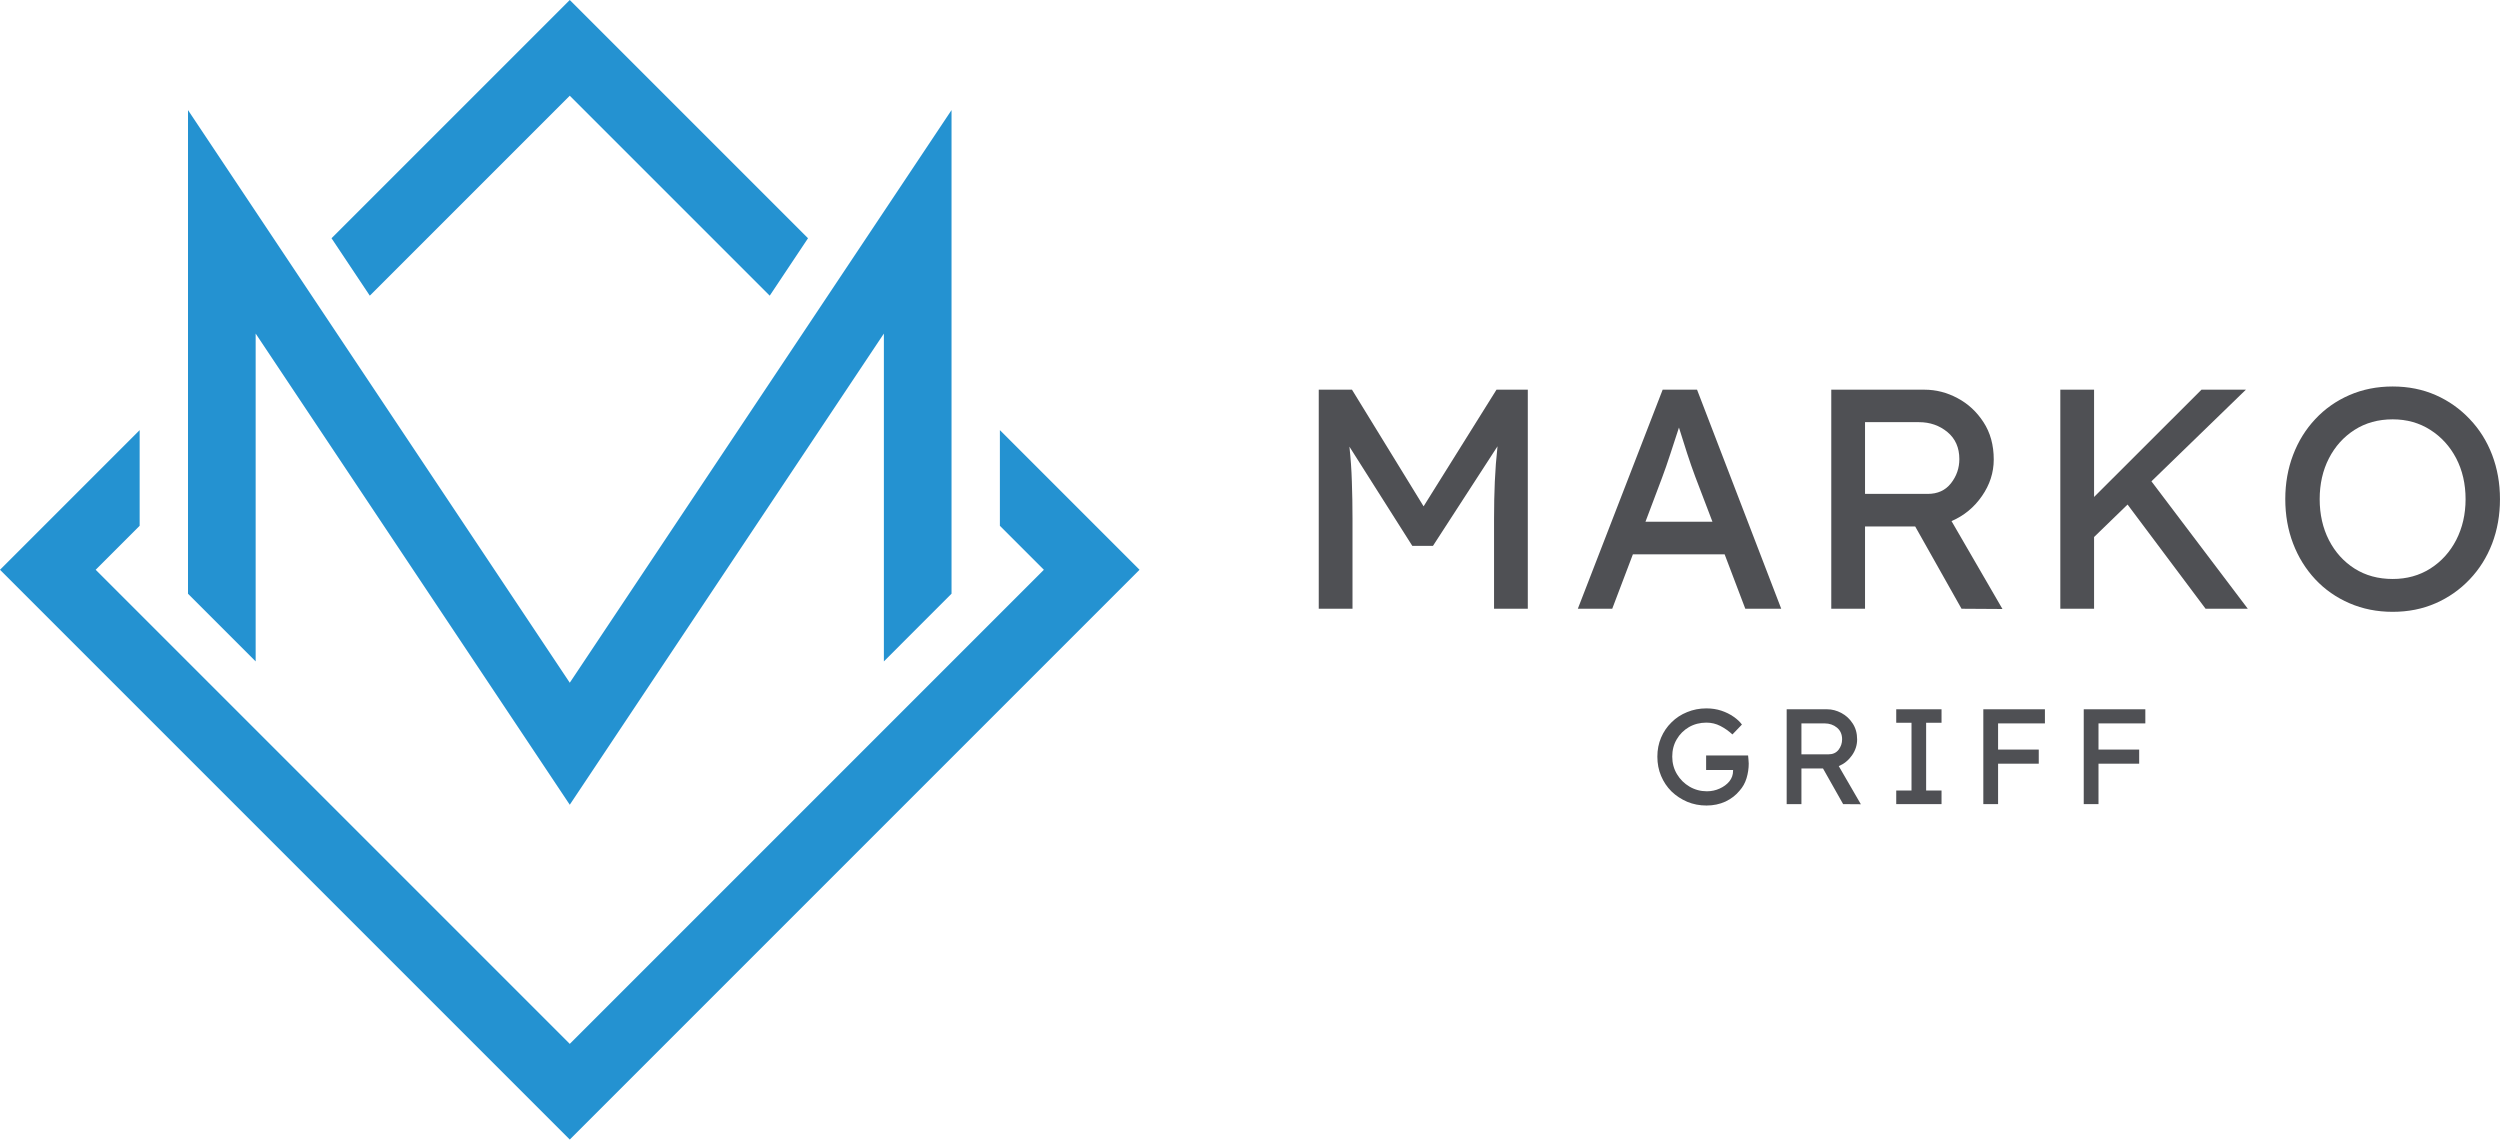 <?xml version="1.0" encoding="UTF-8"?>
<svg xmlns="http://www.w3.org/2000/svg" xmlns:xlink="http://www.w3.org/1999/xlink" zoomAndPan="magnify" preserveAspectRatio="xMidYMid meet" version="1.2" viewBox="37.5 118.03 304.4 138.75">
  <defs>
    <clipPath id="c4bb3ad5b1">
      <path d="M 37.5 118.031 L 176.25 118.031 L 176.25 256.781 L 37.5 256.781 Z M 37.5 118.031 "></path>
    </clipPath>
  </defs>
  <g id="5310a67394">
    <g style="fill:#4f5054;fill-opacity:1;">
      <g transform="translate(194.337, 192.151)">
        <path style="stroke:none" d="M 7.781 -26.672 L 16.5 -12.469 L 25.375 -26.672 L 29.188 -26.672 L 29.188 0 L 25.078 0 L 25.078 -10.938 C 25.078 -12.539 25.109 -14.055 25.172 -15.484 C 25.234 -16.922 25.344 -18.352 25.5 -19.781 L 17.641 -7.656 L 15.125 -7.656 L 7.469 -19.734 C 7.625 -18.316 7.723 -16.895 7.766 -15.469 C 7.816 -14.051 7.844 -12.539 7.844 -10.938 L 7.844 0 L 3.734 0 L 3.734 -26.672 Z M 7.781 -26.672 "></path>
      </g>
    </g>
    <g style="fill:#4f5054;fill-opacity:1;">
      <g transform="translate(228.664, 192.151)">
        <path style="stroke:none" d="M 21.344 0 L 18.828 -6.625 L 7.656 -6.625 L 5.141 0 L 0.953 0 L 11.281 -26.672 L 15.469 -26.672 L 25.719 0 Z M 11.203 -15.938 L 9.188 -10.594 L 17.344 -10.594 L 15.25 -16.078 C 14.914 -16.973 14.582 -17.93 14.25 -18.953 C 13.914 -19.984 13.586 -21.02 13.266 -22.062 C 12.91 -21 12.562 -19.93 12.219 -18.859 C 11.875 -17.797 11.535 -16.82 11.203 -15.938 Z M 11.203 -15.938 "></path>
      </g>
    </g>
    <g style="fill:#4f5054;fill-opacity:1;">
      <g transform="translate(256.742, 192.151)">
        <path style="stroke:none" d="M 23.516 -18.172 C 23.516 -16.578 23.035 -15.094 22.078 -13.719 C 21.129 -12.344 19.895 -11.328 18.375 -10.672 L 24.578 0.031 L 19.594 0 L 13.953 -10.016 L 7.844 -10.016 L 7.844 0 L 3.734 0 L 3.734 -26.672 L 15.094 -26.672 C 16.488 -26.672 17.828 -26.328 19.109 -25.641 C 20.391 -24.961 21.441 -23.988 22.266 -22.719 C 23.098 -21.445 23.516 -19.93 23.516 -18.172 Z M 14.406 -22.719 L 7.844 -22.719 L 7.844 -13.984 L 15.469 -13.984 C 16.688 -13.984 17.633 -14.414 18.312 -15.281 C 18.988 -16.145 19.328 -17.125 19.328 -18.219 C 19.328 -19.613 18.844 -20.711 17.875 -21.516 C 16.906 -22.316 15.75 -22.719 14.406 -22.719 Z M 14.406 -22.719 "></path>
      </g>
    </g>
    <g style="fill:#4f5054;fill-opacity:1;">
      <g transform="translate(284.63, 192.151)">
        <path style="stroke:none" d="M 7.844 0 L 3.734 0 L 3.734 -26.672 L 7.844 -26.672 L 7.844 -13.609 L 20.922 -26.672 L 26.328 -26.672 L 14.828 -15.516 L 26.562 0 L 21.422 0 L 11.922 -12.688 L 7.844 -8.734 Z M 7.844 0 "></path>
      </g>
    </g>
    <g style="fill:#4f5054;fill-opacity:1;">
      <g transform="translate(313.928, 192.151)">
        <path style="stroke:none" d="M 27.969 -13.344 C 27.969 -11.406 27.648 -9.602 27.016 -7.938 C 26.379 -6.281 25.469 -4.828 24.281 -3.578 C 23.102 -2.336 21.723 -1.367 20.141 -0.672 C 18.555 0.023 16.812 0.375 14.906 0.375 C 13 0.375 11.242 0.023 9.641 -0.672 C 8.035 -1.367 6.648 -2.336 5.484 -3.578 C 4.316 -4.828 3.414 -6.281 2.781 -7.938 C 2.145 -9.602 1.828 -11.406 1.828 -13.344 C 1.828 -15.27 2.145 -17.066 2.781 -18.734 C 3.414 -20.398 4.316 -21.852 5.484 -23.094 C 6.648 -24.344 8.035 -25.316 9.641 -26.016 C 11.242 -26.711 13 -27.062 14.906 -27.062 C 16.812 -27.062 18.555 -26.711 20.141 -26.016 C 21.723 -25.316 23.102 -24.344 24.281 -23.094 C 25.469 -21.852 26.379 -20.398 27.016 -18.734 C 27.648 -17.066 27.969 -15.27 27.969 -13.344 Z M 23.781 -13.344 C 23.781 -15.195 23.398 -16.852 22.641 -18.312 C 21.879 -19.77 20.828 -20.926 19.484 -21.781 C 18.148 -22.633 16.625 -23.062 14.906 -23.062 C 13.145 -23.062 11.598 -22.633 10.266 -21.781 C 8.93 -20.926 7.891 -19.77 7.141 -18.312 C 6.391 -16.852 6.016 -15.195 6.016 -13.344 C 6.016 -11.488 6.391 -9.828 7.141 -8.359 C 7.891 -6.898 8.93 -5.742 10.266 -4.891 C 11.598 -4.047 13.145 -3.625 14.906 -3.625 C 16.625 -3.625 18.148 -4.047 19.484 -4.891 C 20.828 -5.742 21.879 -6.906 22.641 -8.375 C 23.398 -9.852 23.781 -11.508 23.781 -13.344 Z M 23.781 -13.344 "></path>
      </g>
    </g>
    <g style="fill:#4f5054;fill-opacity:1;">
      <g transform="translate(238.503, 215.939)">
        <path style="stroke:none" d="M 6.766 -11.656 C 7.422 -11.656 8.031 -11.562 8.594 -11.375 C 9.156 -11.188 9.648 -10.941 10.078 -10.641 C 10.504 -10.348 10.844 -10.031 11.094 -9.688 L 9.938 -8.484 C 9.488 -8.898 9 -9.242 8.469 -9.516 C 7.945 -9.785 7.379 -9.922 6.766 -9.922 C 5.984 -9.922 5.273 -9.738 4.641 -9.375 C 4.016 -9.008 3.52 -8.516 3.156 -7.891 C 2.789 -7.273 2.609 -6.57 2.609 -5.781 C 2.609 -5 2.801 -4.285 3.188 -3.641 C 3.57 -3.004 4.082 -2.5 4.719 -2.125 C 5.363 -1.75 6.066 -1.562 6.828 -1.562 C 7.379 -1.562 7.895 -1.672 8.375 -1.891 C 8.863 -2.109 9.258 -2.398 9.562 -2.766 C 9.863 -3.141 10.016 -3.57 10.016 -4.062 C 10.016 -4.113 10.016 -4.145 10.016 -4.156 L 6.734 -4.156 L 6.734 -5.922 L 11.844 -5.922 C 11.863 -5.754 11.879 -5.586 11.891 -5.422 C 11.91 -5.266 11.922 -5.102 11.922 -4.938 C 11.922 -4.332 11.832 -3.738 11.656 -3.156 C 11.477 -2.57 11.195 -2.066 10.812 -1.641 C 10.363 -1.086 9.789 -0.645 9.094 -0.312 C 8.395 0.008 7.625 0.172 6.781 0.172 C 5.945 0.172 5.164 0.02 4.438 -0.281 C 3.707 -0.594 3.066 -1.016 2.516 -1.547 C 1.973 -2.086 1.551 -2.719 1.25 -3.438 C 0.945 -4.156 0.797 -4.938 0.797 -5.781 C 0.797 -6.613 0.945 -7.383 1.25 -8.094 C 1.551 -8.801 1.973 -9.422 2.516 -9.953 C 3.055 -10.492 3.691 -10.91 4.422 -11.203 C 5.148 -11.504 5.93 -11.656 6.766 -11.656 Z M 6.766 -11.656 "></path>
      </g>
    </g>
    <g style="fill:#4f5054;fill-opacity:1;">
      <g transform="translate(253.436, 215.939)">
        <path style="stroke:none" d="M 10.188 -7.875 C 10.188 -7.176 9.977 -6.531 9.562 -5.938 C 9.145 -5.344 8.609 -4.906 7.953 -4.625 L 10.641 0.016 L 8.484 0 L 6.031 -4.344 L 3.406 -4.344 L 3.406 0 L 1.609 0 L 1.609 -11.547 L 6.531 -11.547 C 7.133 -11.547 7.711 -11.395 8.266 -11.094 C 8.828 -10.801 9.285 -10.379 9.641 -9.828 C 10.004 -9.285 10.188 -8.633 10.188 -7.875 Z M 6.234 -9.828 L 3.406 -9.828 L 3.406 -6.062 L 6.703 -6.062 C 7.223 -6.062 7.629 -6.242 7.922 -6.609 C 8.211 -6.984 8.359 -7.41 8.359 -7.891 C 8.359 -8.492 8.148 -8.969 7.734 -9.312 C 7.316 -9.656 6.816 -9.828 6.234 -9.828 Z M 6.234 -9.828 "></path>
      </g>
    </g>
    <g style="fill:#4f5054;fill-opacity:1;">
      <g transform="translate(267.198, 215.939)">
        <path style="stroke:none" d="M 6.703 0 L 1.188 0 L 1.188 -1.656 L 3.047 -1.656 L 3.047 -9.906 L 1.188 -9.906 L 1.188 -11.547 L 6.703 -11.547 L 6.703 -9.906 L 4.828 -9.906 L 4.828 -1.656 L 6.703 -1.656 Z M 6.703 0 "></path>
      </g>
    </g>
    <g style="fill:#4f5054;fill-opacity:1;">
      <g transform="translate(277.38, 215.939)">
        <path style="stroke:none" d="M 1.609 0 L 1.609 -11.547 L 9.109 -11.547 L 9.109 -9.828 L 3.406 -9.828 L 3.406 -6.641 L 8.359 -6.641 L 8.359 -4.922 L 3.406 -4.922 L 3.406 0 Z M 1.609 0 "></path>
      </g>
    </g>
    <g style="fill:#4f5054;fill-opacity:1;">
      <g transform="translate(289.607, 215.939)">
        <path style="stroke:none" d="M 1.609 0 L 1.609 -11.547 L 9.109 -11.547 L 9.109 -9.828 L 3.406 -9.828 L 3.406 -6.641 L 8.359 -6.641 L 8.359 -4.922 L 3.406 -4.922 L 3.406 0 Z M 1.609 0 "></path>
      </g>
    </g>
    <g clip-rule="nonzero" clip-path="url(#c4bb3ad5b1)">
      <path style=" stroke:none;fill-rule:nonzero;fill:#2492d1;fill-opacity:1;" d="M 68.629 198.562 L 60.391 190.324 L 60.391 131.434 L 106.875 201.16 L 153.359 131.434 L 153.359 190.32 L 145.121 198.562 L 145.121 158.645 L 106.875 216.016 L 68.629 158.645 Z M 106.875 129.684 L 131.223 154.031 L 135.883 147.039 L 106.875 118.031 L 77.867 147.039 L 82.527 154.031 Z M 159.246 170.402 L 159.246 182.051 L 164.602 187.406 L 106.875 245.133 L 49.148 187.406 L 54.504 182.051 L 54.504 170.402 L 37.5 187.406 L 106.875 256.781 L 176.25 187.406 Z M 159.246 170.402 "></path>
    </g>
  </g>
</svg>
